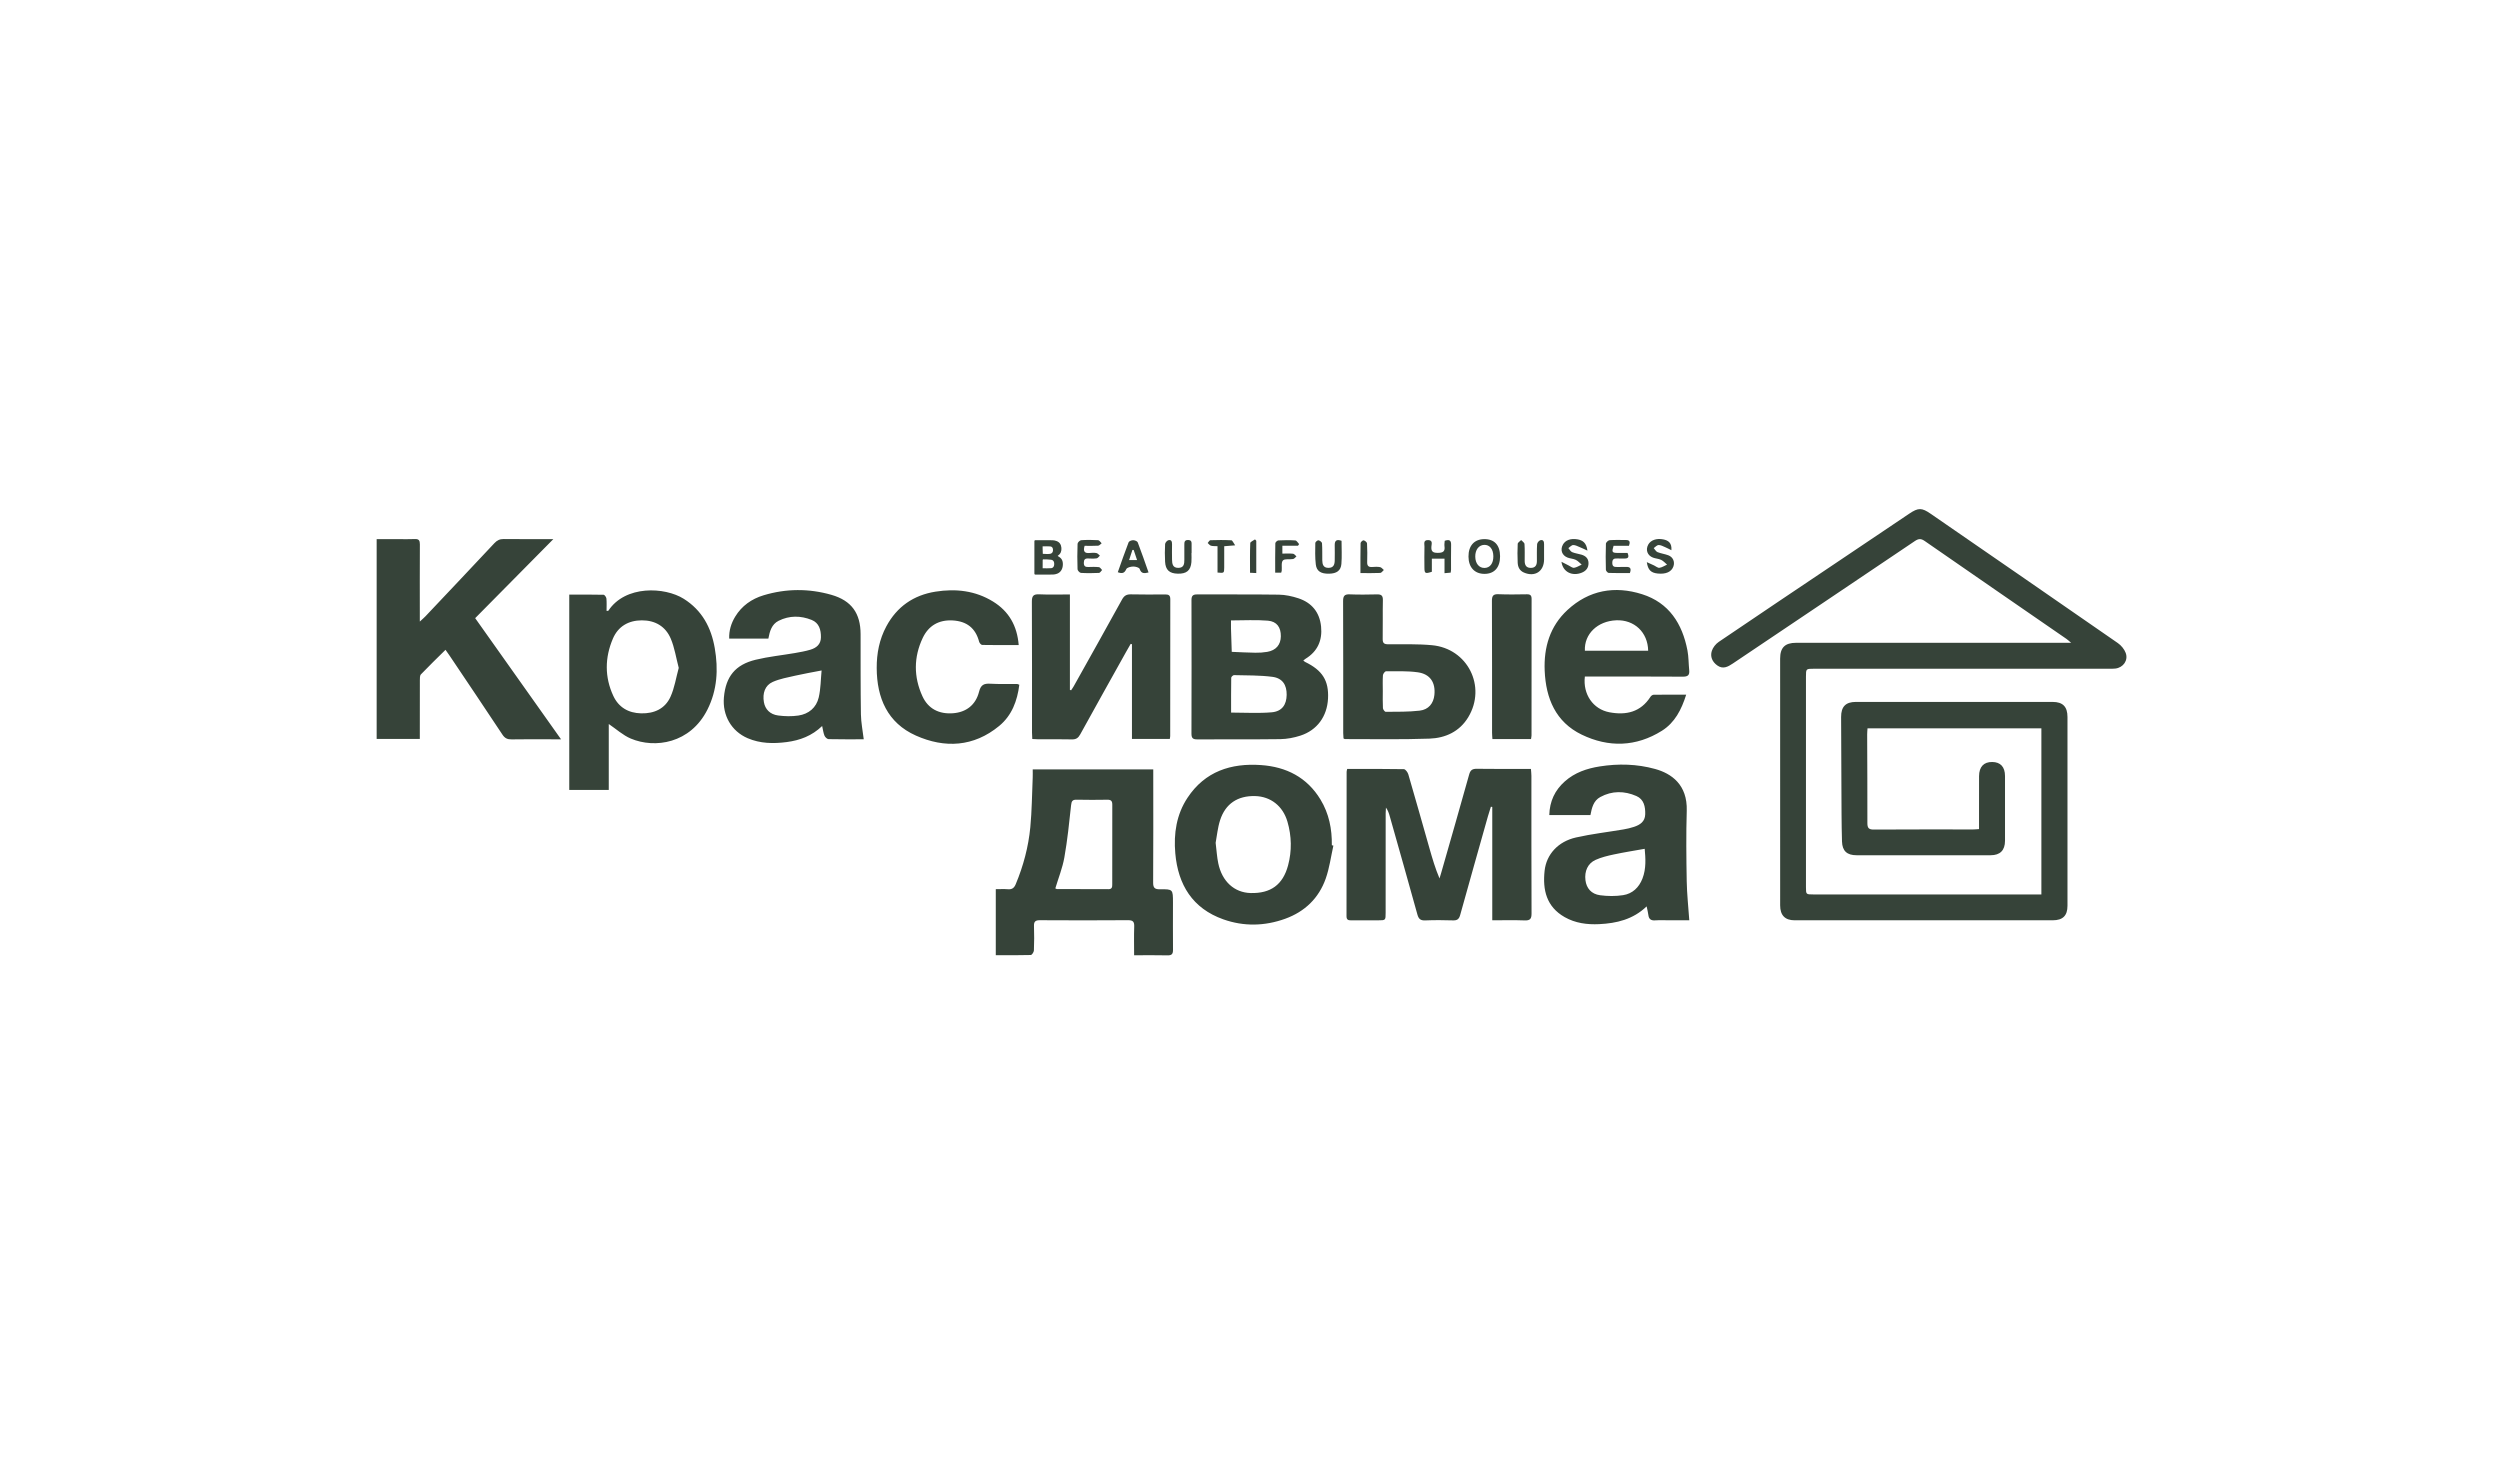 <?xml version="1.0" encoding="UTF-8"?> <svg xmlns="http://www.w3.org/2000/svg" width="604" height="354" viewBox="0 0 604 354" fill="none"><path d="M278.627 187.558C278.628 196.119 278.656 204.68 278.6 213.238C278.592 214.538 279.021 214.863 280.244 214.85C283.385 214.811 283.388 214.86 283.39 218.056C283.39 221.856 283.362 225.656 283.398 229.455C283.409 230.44 283.132 230.84 282.076 230.813C279.472 230.747 276.865 230.792 274.003 230.792C274.003 228.367 273.945 226.132 274.025 223.904C274.068 222.747 273.788 222.307 272.524 222.317C265.43 222.375 258.333 222.362 251.238 222.323C250.171 222.318 249.772 222.635 249.811 223.73C249.881 225.696 249.871 227.668 249.792 229.634C249.776 230.024 249.312 230.721 249.039 230.73C246.258 230.811 243.473 230.778 240.581 230.778V214.824C241.573 214.824 242.562 214.765 243.541 214.842C244.524 214.919 245.029 214.511 245.397 213.628C247.244 209.204 248.469 204.603 248.924 199.851C249.306 195.849 249.33 191.815 249.503 187.795C249.528 187.206 249.505 186.614 249.505 185.894H278.627V187.558ZM286.914 192.724C291.133 186.364 297.408 184.334 304.668 184.842C310.761 185.267 315.771 187.795 319.033 193.172C321.085 196.554 321.83 200.29 321.771 204.211C321.897 204.24 322.024 204.269 322.149 204.298C321.551 206.955 321.199 209.699 320.301 212.25C318.629 216.999 315.246 220.258 310.501 221.973C305.556 223.761 300.508 223.872 295.562 222.117C288.107 219.473 284.613 213.76 283.95 206.15C283.536 201.399 284.222 196.784 286.914 192.724ZM386.521 185.164C391.009 184.46 395.469 184.573 399.851 185.778C403.823 186.87 407.707 189.566 407.519 195.879C407.348 201.548 407.412 207.228 407.511 212.901C407.564 215.984 407.906 219.063 408.131 222.34H403.333C402.189 222.341 401.04 222.279 399.902 222.36C398.885 222.434 398.364 222.072 398.242 221.054C398.168 220.432 397.999 219.821 397.828 218.982C394.53 222.15 390.563 223.067 386.379 223.272C383.467 223.416 380.602 223.045 378.018 221.573C373.615 219.065 372.671 215 373.178 210.364C373.604 206.451 376.403 203.316 380.767 202.331C384.547 201.476 388.419 201.036 392.247 200.386C393.099 200.242 393.952 200.043 394.773 199.77C396.24 199.283 397.44 198.497 397.485 196.727C397.532 194.889 397.172 193.112 395.347 192.317C392.453 191.057 389.471 191.013 386.627 192.564C384.98 193.463 384.583 195.159 384.248 196.926H374.306C374.394 193.594 375.659 190.915 378.065 188.781C380.475 186.644 383.39 185.656 386.521 185.164ZM356.828 185.741C361.125 185.809 365.424 185.77 369.872 185.77C369.917 186.388 369.988 186.914 369.988 187.44C369.995 198.518 369.971 209.595 370.021 220.672C370.026 221.979 369.689 222.425 368.347 222.372C365.802 222.271 363.247 222.343 360.531 222.343V194.964C360.421 194.943 360.31 194.924 360.199 194.904C359.963 195.663 359.71 196.415 359.494 197.18C357.246 205.144 354.989 213.108 352.773 221.083C352.509 222.031 352.077 222.399 351.065 222.365C348.826 222.291 346.579 222.28 344.341 222.371C343.218 222.416 342.745 222.037 342.447 220.961C340.254 213.026 338.001 205.111 335.761 197.189C335.565 196.493 335.34 195.804 334.846 195.114C334.823 195.574 334.777 196.033 334.777 196.493C334.772 204.504 334.773 212.515 334.769 220.524C334.767 222.343 334.761 222.347 332.978 222.35C330.78 222.352 328.583 222.331 326.386 222.356C325.648 222.366 325.316 222.142 325.317 221.344C325.339 209.717 325.337 198.09 325.345 186.464C325.345 186.291 325.411 186.119 325.48 185.773C330.122 185.773 334.65 185.742 339.178 185.829C339.552 185.837 340.103 186.585 340.25 187.084C341.994 193.052 343.675 199.04 345.378 205.022C346.062 207.42 346.76 209.813 347.786 212.228C347.923 211.778 348.064 211.331 348.193 210.881C350.453 202.968 352.736 195.059 354.945 187.131C355.249 186.039 355.722 185.724 356.828 185.741ZM461.271 124.106C463.483 122.621 464.286 122.63 466.476 124.142C481.548 134.54 496.626 144.927 511.669 155.365C512.475 155.925 513.227 156.83 513.567 157.739C514.238 159.527 512.983 161.29 511.083 161.522C510.495 161.596 509.893 161.566 509.299 161.566C485.626 161.569 461.951 161.567 438.278 161.567C436.324 161.567 436.32 161.569 436.32 163.473C436.319 180.417 436.319 197.359 436.32 214.302C436.32 216.092 436.323 216.097 438.105 216.097H493.198V175.964H451.192C451.163 176.452 451.108 176.935 451.109 177.419C451.129 184.562 451.177 191.706 451.16 198.848C451.158 200.015 451.466 200.43 452.704 200.422C460.717 200.369 468.731 200.397 476.744 200.393C477.147 200.393 477.549 200.346 478.133 200.309V196.315C478.134 193.385 478.12 190.454 478.14 187.523C478.153 185.258 479.275 184.073 481.328 184.097C483.321 184.121 484.402 185.274 484.41 187.48C484.429 192.7 484.43 197.921 484.411 203.141C484.403 205.45 483.224 206.625 480.94 206.625C470.134 206.634 459.327 206.634 448.521 206.626C446.269 206.625 445.095 205.62 445.027 203.311C444.897 198.919 444.912 194.521 444.886 190.126C444.851 184.494 444.826 178.863 444.812 173.231C444.806 170.729 445.911 169.583 448.385 169.582C464.227 169.573 480.071 169.574 495.915 169.583C498.376 169.584 499.503 170.738 499.503 173.224C499.508 188.426 499.508 203.629 499.503 218.831C499.503 221.223 498.378 222.34 495.948 222.341C475.16 222.346 454.371 222.347 433.583 222.342C431.259 222.342 430.085 221.128 430.085 218.743C430.078 198.87 430.079 178.995 430.08 159.123C430.082 156.459 431.247 155.301 433.944 155.301C455.42 155.298 476.895 155.3 498.371 155.3H500.385C499.825 154.831 499.557 154.565 499.25 154.355C487.837 146.477 476.41 138.616 465.016 130.709C464.106 130.077 463.522 130.118 462.623 130.724C447.979 140.608 433.307 150.447 418.645 160.306C417.449 161.11 416.252 161.758 414.872 160.754C413.678 159.886 413.138 158.629 413.574 157.264C413.838 156.434 414.519 155.578 415.248 155.082C424.791 148.602 434.377 142.186 443.95 135.753C449.725 131.872 455.497 127.988 461.271 124.106ZM397.358 205.073C394.837 205.525 392.371 205.909 389.934 206.428C388.427 206.748 386.892 207.117 385.497 207.743C383.599 208.595 382.776 210.489 383.045 212.661C383.282 214.592 384.455 216.006 386.587 216.291C388.412 216.535 390.331 216.553 392.146 216.271C394.407 215.918 395.981 214.417 396.818 212.262C397.756 209.844 397.558 207.343 397.358 205.073ZM303.23 192.33C299.039 192.226 296.065 194.167 294.778 198.148C294.18 199.996 294.011 201.982 293.7 203.627C293.931 205.495 294.016 207.058 294.332 208.571C295.247 212.971 298.221 215.656 302.149 215.758C306.997 215.883 309.945 213.757 311.197 209.086C312.14 205.565 312.061 202.007 311.046 198.514C309.939 194.711 306.968 192.423 303.23 192.33ZM260.129 193.208C259.112 193.184 258.88 193.544 258.774 194.54C258.326 198.756 257.888 202.984 257.15 207.154C256.704 209.686 255.717 212.124 254.967 214.628C255.096 214.688 255.214 214.791 255.333 214.793C259.496 214.806 263.659 214.806 267.821 214.823C268.694 214.827 268.72 214.274 268.719 213.63C268.712 207.226 268.703 200.82 268.729 194.415C268.733 193.523 268.429 193.203 267.54 193.215C265.071 193.254 262.598 193.265 260.129 193.208ZM146.973 147.559C151.074 141.332 160.607 141.793 165.188 144.668C169.626 147.453 171.827 151.618 172.687 156.591C173.571 161.701 173.289 166.727 170.909 171.452C166.789 179.636 158.227 180.897 152.403 178.441C150.493 177.635 148.874 176.133 147.078 174.92V190.854H137.533V143.653C140.289 143.653 143.063 143.63 145.832 143.695C146.076 143.701 146.48 144.277 146.512 144.615C146.604 145.596 146.544 146.591 146.544 147.591C146.814 147.574 146.945 147.6 146.973 147.559ZM226.021 142.942C230.904 142.168 235.634 142.692 239.926 145.339C243.723 147.683 245.744 151.156 246.119 155.854C243.05 155.854 240.175 155.873 237.303 155.818C237.044 155.814 236.647 155.364 236.564 155.055C235.695 151.737 233.547 150.083 230.148 149.897C226.786 149.713 224.319 151.187 222.929 154.129C220.737 158.758 220.722 163.535 222.855 168.204C224.239 171.23 226.856 172.576 230.248 172.32C233.413 172.082 235.729 170.344 236.546 167.102C236.97 165.424 237.751 165.098 239.272 165.186C241.418 165.311 243.574 165.231 245.726 165.248C245.852 165.249 245.978 165.335 246.267 165.441C245.779 169.317 244.47 172.862 241.4 175.39C235.246 180.462 228.253 180.828 221.273 177.712C214.423 174.652 211.838 168.637 211.812 161.384C211.797 157.853 212.455 154.459 214.141 151.325C216.701 146.564 220.719 143.784 226.021 142.942ZM378.706 147.367C383.909 142.558 390.118 141.469 396.728 143.561C403.241 145.623 406.448 150.69 407.688 157.14C407.987 158.701 407.952 160.325 408.112 161.915C408.231 163.088 407.819 163.493 406.583 163.483C399.214 163.427 391.843 163.457 384.474 163.457H382.9C382.397 167.738 384.891 171.339 388.817 172.083C392.863 172.851 396.372 172.063 398.762 168.338C398.911 168.105 399.254 167.855 399.51 167.853C402.059 167.817 404.611 167.83 407.383 167.83C406.24 171.469 404.627 174.598 401.525 176.547C395.291 180.461 388.641 180.635 382.14 177.488C375.842 174.442 373.48 168.727 373.196 162.046C372.958 156.402 374.458 151.293 378.706 147.367ZM184.484 143.82C189.915 142.183 195.422 142.15 200.866 143.711C205.745 145.11 207.908 148.175 207.919 153.216C207.932 159.672 207.898 166.127 207.998 172.581C208.029 174.566 208.436 176.546 208.68 178.612C205.937 178.612 203.057 178.641 200.18 178.575C199.837 178.567 199.354 178.109 199.202 177.749C198.925 177.092 198.845 176.349 198.631 175.405C196.159 177.788 193.249 178.871 190.071 179.283C186.857 179.701 183.668 179.659 180.625 178.347C176.708 176.656 174.512 172.845 174.898 168.472C175.341 163.472 177.638 160.585 182.578 159.391C185.678 158.64 188.882 158.322 192.032 157.778C193.291 157.561 194.558 157.334 195.779 156.972C197.232 156.54 198.319 155.676 198.338 153.977C198.358 152.169 197.894 150.496 196.096 149.774C193.452 148.713 190.719 148.678 188.116 149.982C186.431 150.828 185.972 152.503 185.636 154.291H176.173C176.106 152.355 176.638 150.609 177.616 148.993C179.211 146.361 181.601 144.69 184.484 143.82ZM251.061 143.589C253.476 143.698 255.9 143.62 258.488 143.62V166.684C258.587 166.712 258.686 166.74 258.783 166.77C258.99 166.454 259.218 166.15 259.4 165.822C263.307 158.833 267.229 151.852 271.088 144.837C271.609 143.89 272.21 143.572 273.251 143.596C275.996 143.66 278.744 143.638 281.489 143.616C282.304 143.611 282.747 143.788 282.744 144.752C282.717 155.785 282.726 166.818 282.721 177.852C282.721 178.029 282.671 178.207 282.623 178.529H273.48V155.637C273.376 155.611 273.274 155.587 273.171 155.562C272.796 156.217 272.415 156.87 272.047 157.53C268.348 164.163 264.637 170.79 260.973 177.443C260.493 178.313 259.954 178.667 258.94 178.639C256.241 178.565 253.539 178.617 250.838 178.61C250.393 178.61 249.947 178.569 249.4 178.541C249.374 177.955 249.332 177.463 249.332 176.971C249.328 166.44 249.354 155.91 249.3 145.381C249.293 144.008 249.643 143.525 251.061 143.589ZM121.706 130.23C125.547 130.274 129.389 130.248 133.691 130.248C127.239 136.771 121.061 143.016 114.803 149.346C121.687 159.059 128.524 168.706 135.547 178.615H133.233C130.028 178.614 126.822 178.574 123.618 178.637C122.593 178.657 121.969 178.364 121.385 177.481C117.169 171.106 112.894 164.769 108.636 158.423C108.333 157.971 108.012 157.531 107.636 156.994C105.605 159.003 103.613 160.925 101.7 162.922C101.419 163.215 101.441 163.865 101.438 164.351C101.42 168.517 101.428 172.684 101.428 176.851V178.532H91V130.252H96.089C97.462 130.252 98.838 130.304 100.209 130.236C101.196 130.187 101.447 130.586 101.441 131.514C101.409 137.144 101.426 142.776 101.428 148.408V150.17C102.044 149.598 102.433 149.276 102.777 148.912C108.343 143.024 113.915 137.141 119.449 131.227C120.098 130.532 120.753 130.22 121.706 130.23ZM289.208 143.611C295.799 143.642 302.394 143.575 308.984 143.67C310.555 143.694 312.174 144.047 313.675 144.54C316.933 145.609 318.83 147.938 319.174 151.383C319.508 154.726 318.324 157.389 315.393 159.177C315.241 159.27 315.107 159.397 314.878 159.578C315.106 159.761 315.199 159.868 315.316 159.924C319.503 161.949 321.068 164.449 320.851 168.772C320.636 173.076 318.221 176.425 314.157 177.735C312.612 178.234 310.942 178.554 309.323 178.575C302.641 178.667 295.956 178.59 289.272 178.637C288.193 178.643 287.855 178.325 287.857 177.248C287.889 166.489 287.887 155.73 287.861 144.972C287.859 143.965 288.197 143.607 289.208 143.611ZM326.084 143.595C328.279 143.684 330.479 143.656 332.675 143.604C333.715 143.578 334.128 143.884 334.104 145.001C334.034 148.112 334.118 151.226 334.058 154.338C334.038 155.379 334.396 155.655 335.398 155.659C338.92 155.67 342.461 155.557 345.96 155.88C354.597 156.675 359.194 165.874 354.73 173.274C352.628 176.76 349.208 178.313 345.38 178.453C338.569 178.701 331.743 178.552 324.925 178.563C324.846 178.562 324.768 178.488 324.591 178.398C324.568 178.006 324.521 177.561 324.52 177.115C324.516 166.495 324.536 155.874 324.492 145.254C324.487 144.026 324.792 143.541 326.084 143.595ZM362.046 143.562C364.33 143.662 366.621 143.612 368.91 143.58C369.729 143.569 370.036 143.863 370.034 144.7C370.014 155.685 370.021 166.669 370.016 177.654C370.016 177.918 369.946 178.184 369.896 178.552H360.569C360.537 178.017 360.483 177.533 360.481 177.049C360.476 166.43 360.495 155.812 360.449 145.193C360.444 143.956 360.754 143.506 362.046 143.562ZM198.497 161.985C196.084 162.456 194.115 162.787 192.174 163.233C190.322 163.659 188.402 163.993 186.685 164.756C184.823 165.584 184.184 167.493 184.56 169.649C184.857 171.349 186.025 172.604 188.005 172.862C189.607 173.072 191.287 173.109 192.882 172.876C195.39 172.511 197.224 170.967 197.802 168.507C198.3 166.38 198.288 164.133 198.497 161.985ZM155.073 149.874C151.832 149.881 149.338 151.339 148.075 154.295C146.119 158.871 146.057 163.587 148.181 168.138C149.462 170.884 151.815 172.275 154.901 172.346C158.073 172.419 160.677 171.232 161.99 168.346C162.97 166.192 163.327 163.755 163.983 161.365C163.339 158.917 162.984 156.489 162.059 154.303C160.813 151.364 158.325 149.867 155.073 149.874ZM298.135 163.11C297.907 163.105 297.467 163.518 297.463 163.742C297.418 166.561 297.434 169.382 297.434 172.16C300.811 172.16 304.051 172.372 307.248 172.092C309.728 171.874 310.825 170.269 310.858 167.88C310.893 165.479 309.85 163.838 307.408 163.523C304.35 163.127 301.229 163.192 298.135 163.11ZM342.512 162.422C339.997 162.075 337.415 162.187 334.861 162.185C334.601 162.185 334.141 162.792 334.117 163.14C334.027 164.413 334.081 165.697 334.084 166.977C334.084 168.347 334.04 169.722 334.116 171.089C334.135 171.41 334.56 171.979 334.793 171.977C337.528 171.951 340.281 172.006 342.99 171.694C345.153 171.445 346.336 169.929 346.547 167.914C346.861 164.889 345.529 162.839 342.512 162.422ZM306.316 149.953C303.429 149.708 300.503 149.893 297.407 149.893C297.407 150.541 297.391 151.219 297.409 151.895C297.463 153.758 297.529 155.622 297.591 157.486C299.489 157.562 301.389 157.673 303.289 157.699C304.245 157.714 305.216 157.651 306.157 157.491C308.277 157.13 309.427 155.777 309.451 153.742C309.478 151.594 308.515 150.141 306.316 149.953ZM390.486 149.863C385.973 150.046 382.714 153.17 382.908 157.217H398.196C398.122 152.766 394.853 149.688 390.486 149.863ZM250.189 130.508C251.564 130.514 252.937 130.499 254.311 130.522C254.638 130.528 254.976 130.61 255.288 130.728C255.968 130.982 256.363 131.535 256.435 132.354C256.504 133.148 256.257 133.78 255.646 134.205C255.615 134.226 255.587 134.257 255.539 134.3C255.587 134.344 255.607 134.37 255.631 134.383C256.503 134.864 256.829 135.457 256.784 136.483C256.739 137.506 256.236 138.303 255.39 138.613C255.067 138.732 254.719 138.807 254.382 138.813C252.99 138.835 251.596 138.816 250.204 138.828C249.979 138.829 249.908 138.753 249.908 138.497C249.915 135.942 249.915 133.386 249.909 130.83C249.909 130.592 249.98 130.507 250.189 130.508ZM367.512 130.476C367.793 130.793 368.293 131.094 368.317 131.429C368.412 132.794 368.356 134.169 368.364 135.54C368.371 136.551 368.758 137.229 369.893 137.202C370.951 137.178 371.309 136.527 371.314 135.576C371.322 134.206 371.273 132.83 371.368 131.465C371.392 131.118 371.816 130.607 372.15 130.518C372.876 130.322 373.064 130.859 373.047 131.5C373.027 132.232 373.043 132.964 373.044 133.694C373.045 134.197 373.05 134.7 373.046 135.202C373.018 138.067 370.82 139.473 368.178 138.329C367.11 137.866 366.714 136.972 366.671 135.917C366.611 134.412 366.595 132.898 366.679 131.396C366.696 131.074 367.22 130.781 367.512 130.476ZM377.595 131.586C378.169 130.529 379.444 130.026 381.088 130.301C382.341 130.51 383.294 131.11 383.522 133.027C382.735 132.667 382.221 132.41 381.689 132.196C381.163 131.984 380.612 131.668 380.08 131.682C379.687 131.691 379.304 132.157 378.916 132.42C379.215 132.755 379.451 133.235 379.824 133.394C380.529 133.692 381.32 133.783 382.063 134C383.073 134.295 383.764 134.902 383.785 136.029C383.805 137.169 383.208 137.925 382.184 138.347C379.926 139.273 377.601 138.283 377.249 135.726C378.025 136.126 378.502 136.382 378.99 136.62C379.422 136.833 379.895 137.238 380.295 137.181C380.932 137.089 381.524 136.682 382.136 136.409C381.663 136.017 381.241 135.519 380.704 135.261C380.1 134.97 379.368 134.956 378.734 134.715C377.364 134.191 376.903 132.855 377.595 131.586ZM358.578 130.253C361.043 130.228 362.405 131.692 362.418 134.38C362.431 137.077 361.065 138.637 358.68 138.647C356.276 138.656 354.806 137.084 354.787 134.484C354.767 131.854 356.181 130.276 358.578 130.253ZM322.469 131.793C322.429 130.581 322.932 130.228 324.117 130.657C324.117 132.525 324.234 134.395 324.082 136.243C323.947 137.882 322.921 138.573 321.105 138.606C319.152 138.642 318.092 138.018 317.897 136.369C317.695 134.656 317.75 132.906 317.778 131.176C317.782 130.94 318.315 130.495 318.542 130.53C318.869 130.584 319.377 130.97 319.396 131.243C319.492 132.608 319.442 133.983 319.462 135.353C319.477 136.353 319.705 137.202 320.964 137.196C322.206 137.191 322.462 136.373 322.469 135.355C322.474 134.169 322.507 132.98 322.469 131.793ZM398.211 131.582C398.795 130.51 400.203 129.987 401.85 130.319C403.047 130.561 403.956 131.162 403.809 132.934C403.311 132.686 402.824 132.414 402.312 132.199C401.79 131.979 401.238 131.664 400.707 131.678C400.311 131.689 399.928 132.157 399.54 132.421C399.839 132.756 400.078 133.241 400.451 133.392C401.291 133.73 402.223 133.839 403.072 134.161C404.206 134.59 404.686 135.74 404.298 136.844C403.835 138.161 402.486 138.772 400.499 138.563C398.89 138.393 398.141 137.725 397.87 135.812C398.594 136.141 399.11 136.373 399.62 136.61C400.057 136.814 400.522 137.239 400.919 137.184C401.556 137.092 402.149 136.685 402.761 136.41C402.289 136.018 401.866 135.521 401.33 135.264C400.725 134.973 399.992 134.959 399.357 134.717C397.994 134.198 397.524 132.843 398.211 131.582ZM287.047 130.465C287.972 130.48 287.889 131.096 287.891 131.696C287.893 132.338 287.892 132.978 287.892 133.618H287.857C287.857 134.349 287.911 135.086 287.847 135.811C287.671 137.832 286.676 138.651 284.547 138.601C282.528 138.553 281.586 137.702 281.484 135.7C281.411 134.286 281.407 132.863 281.489 131.451C281.509 131.113 281.943 130.605 282.277 130.515C283.017 130.317 283.175 130.87 283.164 131.506C283.147 132.74 283.139 133.975 283.164 135.21C283.185 136.219 283.311 137.203 284.672 137.197C286.034 137.192 286.148 136.246 286.138 135.206C286.127 134.017 286.146 132.828 286.136 131.639C286.13 130.996 286.159 130.452 287.047 130.465ZM345.044 130.485C346.205 130.508 345.879 131.421 345.83 132.004C345.726 133.209 346.15 133.579 347.366 133.572C348.583 133.564 349.175 133.275 348.986 131.966C348.925 131.533 349.019 131.074 349.042 130.654C350.105 130.286 350.615 130.486 350.588 131.631C350.543 133.643 350.577 135.656 350.571 137.669C350.571 137.848 350.531 138.027 350.489 138.346C350.067 138.384 349.636 138.424 348.995 138.482V134.979H345.935V138.14C344.328 138.661 344.152 138.555 344.14 137.143C344.125 135.451 344.109 133.757 344.151 132.065C344.167 131.423 343.793 130.46 345.044 130.485ZM261.206 130.513C262.567 130.417 263.945 130.427 265.309 130.508C265.606 130.526 265.877 130.995 266.159 131.257C265.877 131.461 265.605 131.821 265.311 131.841C264.231 131.911 263.143 131.869 262.04 131.869C261.607 133.313 262.121 133.711 263.269 133.599C263.811 133.545 264.378 133.518 264.906 133.621C265.212 133.681 265.461 134.025 265.735 134.241C265.477 134.469 265.241 134.853 264.954 134.896C264.284 134.995 263.588 134.959 262.905 134.926C262.148 134.891 261.858 135.193 261.853 135.965C261.847 136.757 262.173 137.014 262.916 136.987C263.781 136.957 264.656 136.93 265.513 137.024C265.786 137.055 266.017 137.475 266.267 137.718C266.021 137.96 265.785 138.403 265.527 138.415C264.07 138.484 262.605 138.503 261.15 138.411C260.848 138.392 260.345 137.848 260.334 137.533C260.261 135.481 260.261 133.424 260.341 131.373C260.353 131.062 260.885 130.536 261.206 130.513ZM329.447 130.538C329.774 130.611 330.256 131 330.272 131.277C330.358 132.782 330.357 134.294 330.311 135.802C330.283 136.7 330.627 137.049 331.513 136.985C332.149 136.94 332.806 136.901 333.426 137.016C333.76 137.077 334.035 137.467 334.336 137.71C334.048 137.958 333.768 138.407 333.47 138.422C331.933 138.494 330.388 138.455 328.685 138.455C328.685 135.933 328.662 133.569 328.718 131.208C328.724 130.961 329.252 130.495 329.447 130.538ZM273.777 130.512C274.158 130.516 274.766 130.751 274.877 131.039C275.792 133.418 276.613 135.832 277.489 138.308C276.444 138.558 275.731 138.638 275.34 137.45C275.229 137.11 274.321 136.862 273.785 136.874C273.202 136.887 272.287 137.103 272.113 137.493C271.665 138.51 271.099 138.627 270.058 138.25C270.93 135.802 271.754 133.391 272.673 131.017C272.782 130.734 273.399 130.508 273.777 130.512ZM392.844 130.467C393.794 130.465 393.883 130.975 393.559 131.872H389.837C389.358 133.411 389.459 133.569 390.875 133.592C391.647 133.604 392.42 133.595 393.215 133.595C393.597 134.488 393.493 134.972 392.463 134.937C391.87 134.917 391.273 134.965 390.68 134.928C389.884 134.878 389.522 135.147 389.53 136.012C389.54 136.854 389.96 137.004 390.651 136.981C391.382 136.956 392.116 137.006 392.845 136.973C393.855 136.925 394.194 137.332 393.78 138.452C392.106 138.452 390.379 138.483 388.656 138.418C388.412 138.407 387.99 137.932 387.982 137.664C387.926 135.563 387.913 133.457 387.99 131.357C388.002 131.049 388.544 130.532 388.869 130.508C390.188 130.411 391.517 130.469 392.844 130.467ZM303.516 130.652V138.451C302.957 138.425 302.561 138.405 302.008 138.378C302.008 135.942 301.963 133.572 302.062 131.208C302.074 130.896 302.811 130.615 303.212 130.317C303.313 130.429 303.414 130.542 303.516 130.652ZM292.426 130.516C294.115 130.46 295.81 130.441 297.495 130.534C297.764 130.549 297.999 131.181 298.414 131.753C297.319 131.842 296.651 131.895 295.772 131.967C295.772 133.789 295.787 135.475 295.769 137.162C295.753 138.471 295.725 138.479 294.154 138.33V131.961C293.522 131.925 293.021 131.972 292.57 131.842C292.268 131.754 292.038 131.414 291.775 131.186C291.993 130.952 292.202 130.523 292.426 130.516ZM308.859 130.563C310.225 130.493 311.599 130.473 312.962 130.573C313.283 130.596 313.564 131.145 313.865 131.453C313.773 131.586 313.683 131.72 313.591 131.855H309.82V133.749C310.7 133.749 311.559 133.693 312.403 133.781C312.695 133.811 312.95 134.199 313.222 134.424C312.952 134.644 312.71 135.005 312.41 135.06C311.577 135.214 310.407 134.939 309.959 135.402C309.5 135.877 309.741 137.026 309.668 137.879C309.656 138.009 309.602 138.137 309.543 138.355H308.086C308.086 135.962 308.063 133.604 308.119 131.247C308.126 131.003 308.59 130.577 308.859 130.563ZM252.051 135.139C252.003 135.139 251.911 135.236 251.911 135.289C251.9 135.958 251.904 136.629 251.904 137.289C252.608 137.289 253.283 137.339 253.949 137.273C254.467 137.221 254.695 136.84 254.703 136.272C254.708 135.701 254.491 135.312 253.983 135.237C253.346 135.143 252.695 135.159 252.051 135.139ZM358.577 131.64C357.274 131.685 356.404 132.837 356.424 134.485C356.444 136.151 357.346 137.244 358.677 137.216C360.001 137.188 360.813 136.1 360.793 134.38C360.773 132.665 359.905 131.592 358.577 131.64ZM273.589 132.87C273.334 133.647 273.082 134.425 272.791 135.316H274.718C274.41 134.397 274.153 133.631 273.897 132.866L273.589 132.87ZM251.898 132C251.898 132.153 251.896 132.315 251.898 132.475C251.91 132.917 251.924 133.361 251.938 133.804C252.333 133.821 252.728 133.848 253.124 133.855C253.324 133.857 253.525 133.842 253.723 133.805C254.164 133.718 254.403 133.397 254.408 132.914C254.413 132.404 254.213 132.059 253.756 132.015C253.153 131.956 252.544 132 251.898 132Z" fill="#364339"></path></svg> 